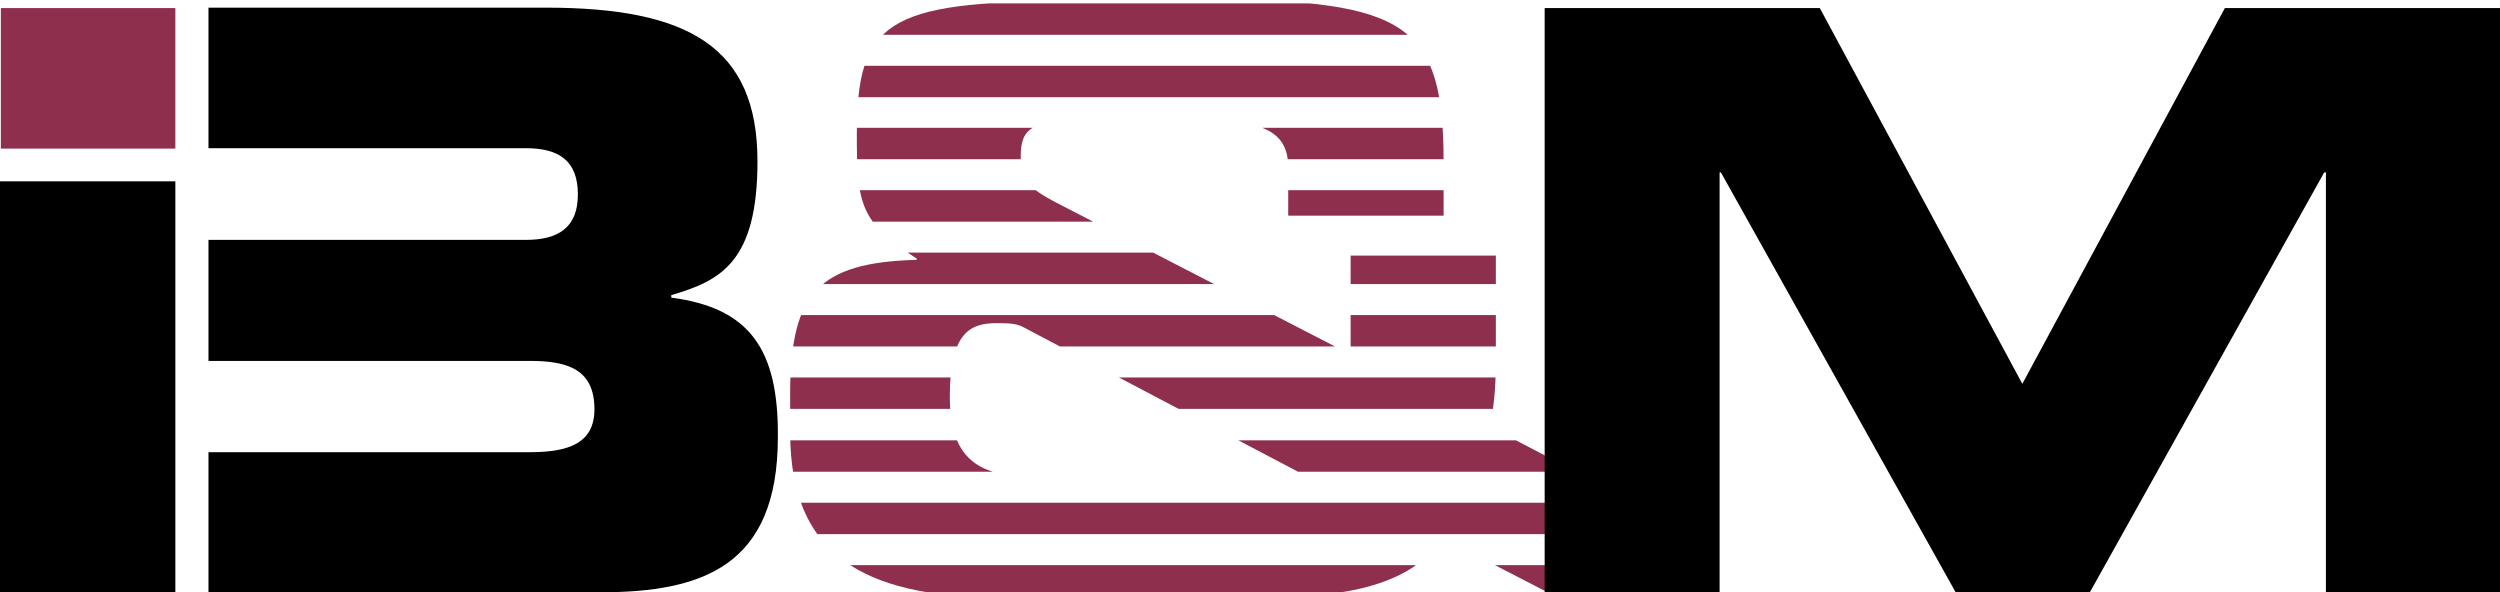 <svg xmlns="http://www.w3.org/2000/svg" xmlns:xlink="http://www.w3.org/1999/xlink" viewBox="304.8 328.5 588.8 139.5" enable-background="new 304.8 328.5 588.8 139.5"><path d="M304.8 371.2h41.3v96.8h-41.3zM462.9 398.6v-.6c11.8-3.4 20.3-8 20.3-31.5 0-27-16.3-36.2-49.9-36.2h-79.4v33.1h74.7c7.8 0 12.3 2.9 12.3 10.9 0 7.8-4.6 10.7-12.3 10.7h-74.7v28.5h75.7c9.1 0 15.2 2.1 15.2 11.4 0 8-6.1 10.1-15.2 10.1h-75.7v33h92.2c24.2 0 41.9-6.2 41.9-36.5.2-20.8-6.7-30.5-25.1-32.9"/><path fill="#8D2F4D" d="M305 330.4h41.1v33.1h-41.1z"/><defs><path id="a" d="M528.5 421.9c0-15.5 5.1-17.3 11.2-17.3 3.2 0 4.8.2 6.2 1l64.8 34.1c0 .8-.2 1.1-1 1.1h-60.5c-14 .2-20.7-4.2-20.7-18.9m27.7-93.1c-42.9 0-49.6 5.1-49.6 31.5 0 16.3.8 20.6 14.1 29.1v.3c-23.5.6-29.4 8.3-29.8 30.1v10.6c0 31 20.2 38.9 51 38.9h56.8c17.9 0 37.4-1.1 45.8-14.1l24.2 12.5 11.5-25.9-24.5-12.8c.8-4.3 1.4-8 1.4-15.8v-24.5h-34.2v23.3l-68.6-35.4c-8.2-4.2-9.1-6.1-9.1-11.4 0-6.9 3.2-8.3 15-8.3h29.1c14.1 0 18.9 3.4 18.9 11v11.4h36.6v-12.3c0-32.5-8-38.6-55.8-38.6h-32.8v.4z"/></defs><clipPath id="b"><use xlink:href="#a" overflow="visible"/></clipPath><path clip-path="url(#b)" fill="#8D2F4D" d="M485 329.3h188v7.4h-188z"/><defs><path id="c" d="M528.5 421.9c0-15.5 5.1-17.3 11.2-17.3 3.2 0 4.8.2 6.2 1l64.8 34.1c0 .8-.2 1.1-1 1.1h-60.5c-14 .2-20.7-4.2-20.7-18.9m27.7-93.1c-42.9 0-49.6 5.1-49.6 31.5 0 16.3.8 20.6 14.1 29.1v.3c-23.5.6-29.4 8.3-29.8 30.1v10.6c0 31 20.2 38.9 51 38.9h56.8c17.9 0 37.4-1.1 45.8-14.1l24.2 12.5 11.5-25.9-24.5-12.8c.8-4.3 1.4-8 1.4-15.8v-24.5h-34.2v23.3l-68.6-35.4c-8.2-4.2-9.1-6.1-9.1-11.4 0-6.9 3.2-8.3 15-8.3h29.1c14.1 0 18.9 3.4 18.9 11v11.4h36.6v-12.3c0-32.5-8-38.6-55.8-38.6h-32.8v.4z"/></defs><clipPath id="d"><use xlink:href="#c" overflow="visible"/></clipPath><path clip-path="url(#d)" fill="#8D2F4D" d="M485 344h188v7.4h-188z"/><defs><path id="e" d="M528.5 421.9c0-15.5 5.1-17.3 11.2-17.3 3.2 0 4.8.2 6.2 1l64.8 34.1c0 .8-.2 1.1-1 1.1h-60.5c-14 .2-20.7-4.2-20.7-18.9m27.7-93.1c-42.9 0-49.6 5.1-49.6 31.5 0 16.3.8 20.6 14.1 29.1v.3c-23.5.6-29.4 8.3-29.8 30.1v10.6c0 31 20.2 38.9 51 38.9h56.8c17.9 0 37.4-1.1 45.8-14.1l24.2 12.5 11.5-25.9-24.5-12.8c.8-4.3 1.4-8 1.4-15.8v-24.5h-34.2v23.3l-68.6-35.4c-8.2-4.2-9.1-6.1-9.1-11.4 0-6.9 3.2-8.3 15-8.3h29.1c14.1 0 18.9 3.4 18.9 11v11.4h36.6v-12.3c0-32.5-8-38.6-55.8-38.6h-32.8v.4z"/></defs><clipPath id="f"><use xlink:href="#e" overflow="visible"/></clipPath><path clip-path="url(#f)" fill="#8D2F4D" d="M485 358.6h188v7.4h-188z"/><defs><path id="g" d="M528.5 421.9c0-15.5 5.1-17.3 11.2-17.3 3.2 0 4.8.2 6.2 1l64.8 34.1c0 .8-.2 1.1-1 1.1h-60.5c-14 .2-20.7-4.2-20.7-18.9m27.7-93.1c-42.9 0-49.6 5.1-49.6 31.5 0 16.3.8 20.6 14.1 29.1v.3c-23.5.6-29.4 8.3-29.8 30.1v10.6c0 31 20.2 38.9 51 38.9h56.8c17.9 0 37.4-1.1 45.8-14.1l24.2 12.5 11.5-25.9-24.5-12.8c.8-4.3 1.4-8 1.4-15.8v-24.5h-34.2v23.3l-68.6-35.4c-8.2-4.2-9.1-6.1-9.1-11.4 0-6.9 3.2-8.3 15-8.3h29.1c14.1 0 18.9 3.4 18.9 11v11.4h36.6v-12.3c0-32.5-8-38.6-55.8-38.6h-32.8v.4z"/></defs><clipPath id="h"><use xlink:href="#g" overflow="visible"/></clipPath><path clip-path="url(#h)" fill="#8D2F4D" d="M485 373.3h188v7.4h-188z"/><defs><path id="i" d="M528.5 421.9c0-15.5 5.1-17.3 11.2-17.3 3.2 0 4.8.2 6.2 1l64.8 34.1c0 .8-.2 1.1-1 1.1h-60.5c-14 .2-20.7-4.2-20.7-18.9m27.7-93.1c-42.9 0-49.6 5.1-49.6 31.5 0 16.3.8 20.6 14.1 29.1v.3c-23.5.6-29.4 8.3-29.8 30.1v10.6c0 31 20.2 38.9 51 38.9h56.8c17.9 0 37.4-1.1 45.8-14.1l24.2 12.5 11.5-25.9-24.5-12.8c.8-4.3 1.4-8 1.4-15.8v-24.5h-34.2v23.3l-68.6-35.4c-8.2-4.2-9.1-6.1-9.1-11.4 0-6.9 3.2-8.3 15-8.3h29.1c14.1 0 18.9 3.4 18.9 11v11.4h36.6v-12.3c0-32.5-8-38.6-55.8-38.6h-32.8v.4z"/></defs><clipPath id="j"><use xlink:href="#i" overflow="visible"/></clipPath><path clip-path="url(#j)" fill="#8D2F4D" d="M485 388h188v7.4h-188z"/><defs><path id="k" d="M528.5 421.9c0-15.5 5.1-17.3 11.2-17.3 3.2 0 4.8.2 6.2 1l64.8 34.1c0 .8-.2 1.1-1 1.1h-60.5c-14 .2-20.7-4.2-20.7-18.9m27.7-93.1c-42.9 0-49.6 5.1-49.6 31.5 0 16.3.8 20.6 14.1 29.1v.3c-23.5.6-29.4 8.3-29.8 30.1v10.6c0 31 20.2 38.9 51 38.9h56.8c17.9 0 37.4-1.1 45.8-14.1l24.2 12.5 11.5-25.9-24.5-12.8c.8-4.3 1.4-8 1.4-15.8v-24.5h-34.2v23.3l-68.6-35.4c-8.2-4.2-9.1-6.1-9.1-11.4 0-6.9 3.2-8.3 15-8.3h29.1c14.1 0 18.9 3.4 18.9 11v11.4h36.6v-12.3c0-32.5-8-38.6-55.8-38.6h-32.8v.4z"/></defs><clipPath id="l"><use xlink:href="#k" overflow="visible"/></clipPath><path clip-path="url(#l)" fill="#8D2F4D" d="M485 402.7h188v7.4h-188z"/><defs><path id="m" d="M528.5 421.9c0-15.5 5.1-17.3 11.2-17.3 3.2 0 4.8.2 6.2 1l64.8 34.1c0 .8-.2 1.1-1 1.1h-60.5c-14 .2-20.7-4.2-20.7-18.9m27.7-93.1c-42.9 0-49.6 5.1-49.6 31.5 0 16.3.8 20.6 14.1 29.1v.3c-23.5.6-29.4 8.3-29.8 30.1v10.6c0 31 20.2 38.9 51 38.9h56.8c17.9 0 37.4-1.1 45.8-14.1l24.2 12.5 11.5-25.9-24.5-12.8c.8-4.3 1.4-8 1.4-15.8v-24.5h-34.2v23.3l-68.6-35.4c-8.2-4.2-9.1-6.1-9.1-11.4 0-6.9 3.2-8.3 15-8.3h29.1c14.1 0 18.9 3.4 18.9 11v11.4h36.6v-12.3c0-32.5-8-38.6-55.8-38.6h-32.8v.4z"/></defs><clipPath id="n"><use xlink:href="#m" overflow="visible"/></clipPath><path clip-path="url(#n)" fill="#8D2F4D" d="M485 417.4h188v7.4h-188z"/><defs><path id="o" d="M528.5 421.9c0-15.5 5.1-17.3 11.2-17.3 3.2 0 4.8.2 6.2 1l64.8 34.1c0 .8-.2 1.1-1 1.1h-60.5c-14 .2-20.7-4.2-20.7-18.9m27.7-93.1c-42.9 0-49.6 5.1-49.6 31.5 0 16.3.8 20.6 14.1 29.1v.3c-23.5.6-29.4 8.3-29.8 30.1v10.6c0 31 20.2 38.9 51 38.9h56.8c17.9 0 37.4-1.1 45.8-14.1l24.2 12.5 11.5-25.9-24.5-12.8c.8-4.3 1.4-8 1.4-15.8v-24.5h-34.2v23.3l-68.6-35.4c-8.2-4.2-9.1-6.1-9.1-11.4 0-6.9 3.2-8.3 15-8.3h29.1c14.1 0 18.9 3.4 18.9 11v11.4h36.6v-12.3c0-32.5-8-38.6-55.8-38.6h-32.8v.4z"/></defs><clipPath id="p"><use xlink:href="#o" overflow="visible"/></clipPath><path clip-path="url(#p)" fill="#8D2F4D" d="M485 432.2h188v7.4h-188z"/><defs><path id="q" d="M528.5 421.9c0-15.5 5.1-17.3 11.2-17.3 3.2 0 4.8.2 6.2 1l64.8 34.1c0 .8-.2 1.1-1 1.1h-60.5c-14 .2-20.7-4.2-20.7-18.9m27.7-93.1c-42.9 0-49.6 5.1-49.6 31.5 0 16.3.8 20.6 14.1 29.1v.3c-23.5.6-29.4 8.3-29.8 30.1v10.6c0 31 20.2 38.9 51 38.9h56.8c17.9 0 37.4-1.1 45.8-14.1l24.2 12.5 11.5-25.9-24.5-12.8c.8-4.3 1.4-8 1.4-15.8v-24.5h-34.2v23.3l-68.6-35.4c-8.2-4.2-9.1-6.1-9.1-11.4 0-6.9 3.2-8.3 15-8.3h29.1c14.1 0 18.9 3.4 18.9 11v11.4h36.6v-12.3c0-32.5-8-38.6-55.8-38.6h-32.8v.4z"/></defs><clipPath id="r"><use xlink:href="#q" overflow="visible"/></clipPath><path clip-path="url(#r)" fill="#8D2F4D" d="M485 446.9h188v7.4h-188z"/><defs><path id="s" d="M528.5 421.9c0-15.5 5.1-17.3 11.2-17.3 3.2 0 4.8.2 6.2 1l64.8 34.1c0 .8-.2 1.1-1 1.1h-60.5c-14 .2-20.7-4.2-20.7-18.9m27.7-93.1c-42.9 0-49.6 5.1-49.6 31.5 0 16.3.8 20.6 14.1 29.1v.3c-23.5.6-29.4 8.3-29.8 30.1v10.6c0 31 20.2 38.9 51 38.9h56.8c17.9 0 37.4-1.1 45.8-14.1l24.2 12.5 11.5-25.9-24.5-12.8c.8-4.3 1.4-8 1.4-15.8v-24.5h-34.2v23.3l-68.6-35.4c-8.2-4.2-9.1-6.1-9.1-11.4 0-6.9 3.2-8.3 15-8.3h29.1c14.1 0 18.9 3.4 18.9 11v11.4h36.6v-12.3c0-32.5-8-38.6-55.8-38.6h-32.8v.4z"/></defs><clipPath id="t"><use xlink:href="#s" overflow="visible"/></clipPath><path clip-path="url(#t)" fill="#8D2F4D" d="M485 461.6h188v7.4h-188z"/><path d="M668.6 330.4h64.8l47.7 88.5 47.7-88.5h64.8v137.6h-41v-98.9h-.4l-55.2 98.9h-31.6l-55.3-98.9h-.3v98.9h-41.2z"/></svg>